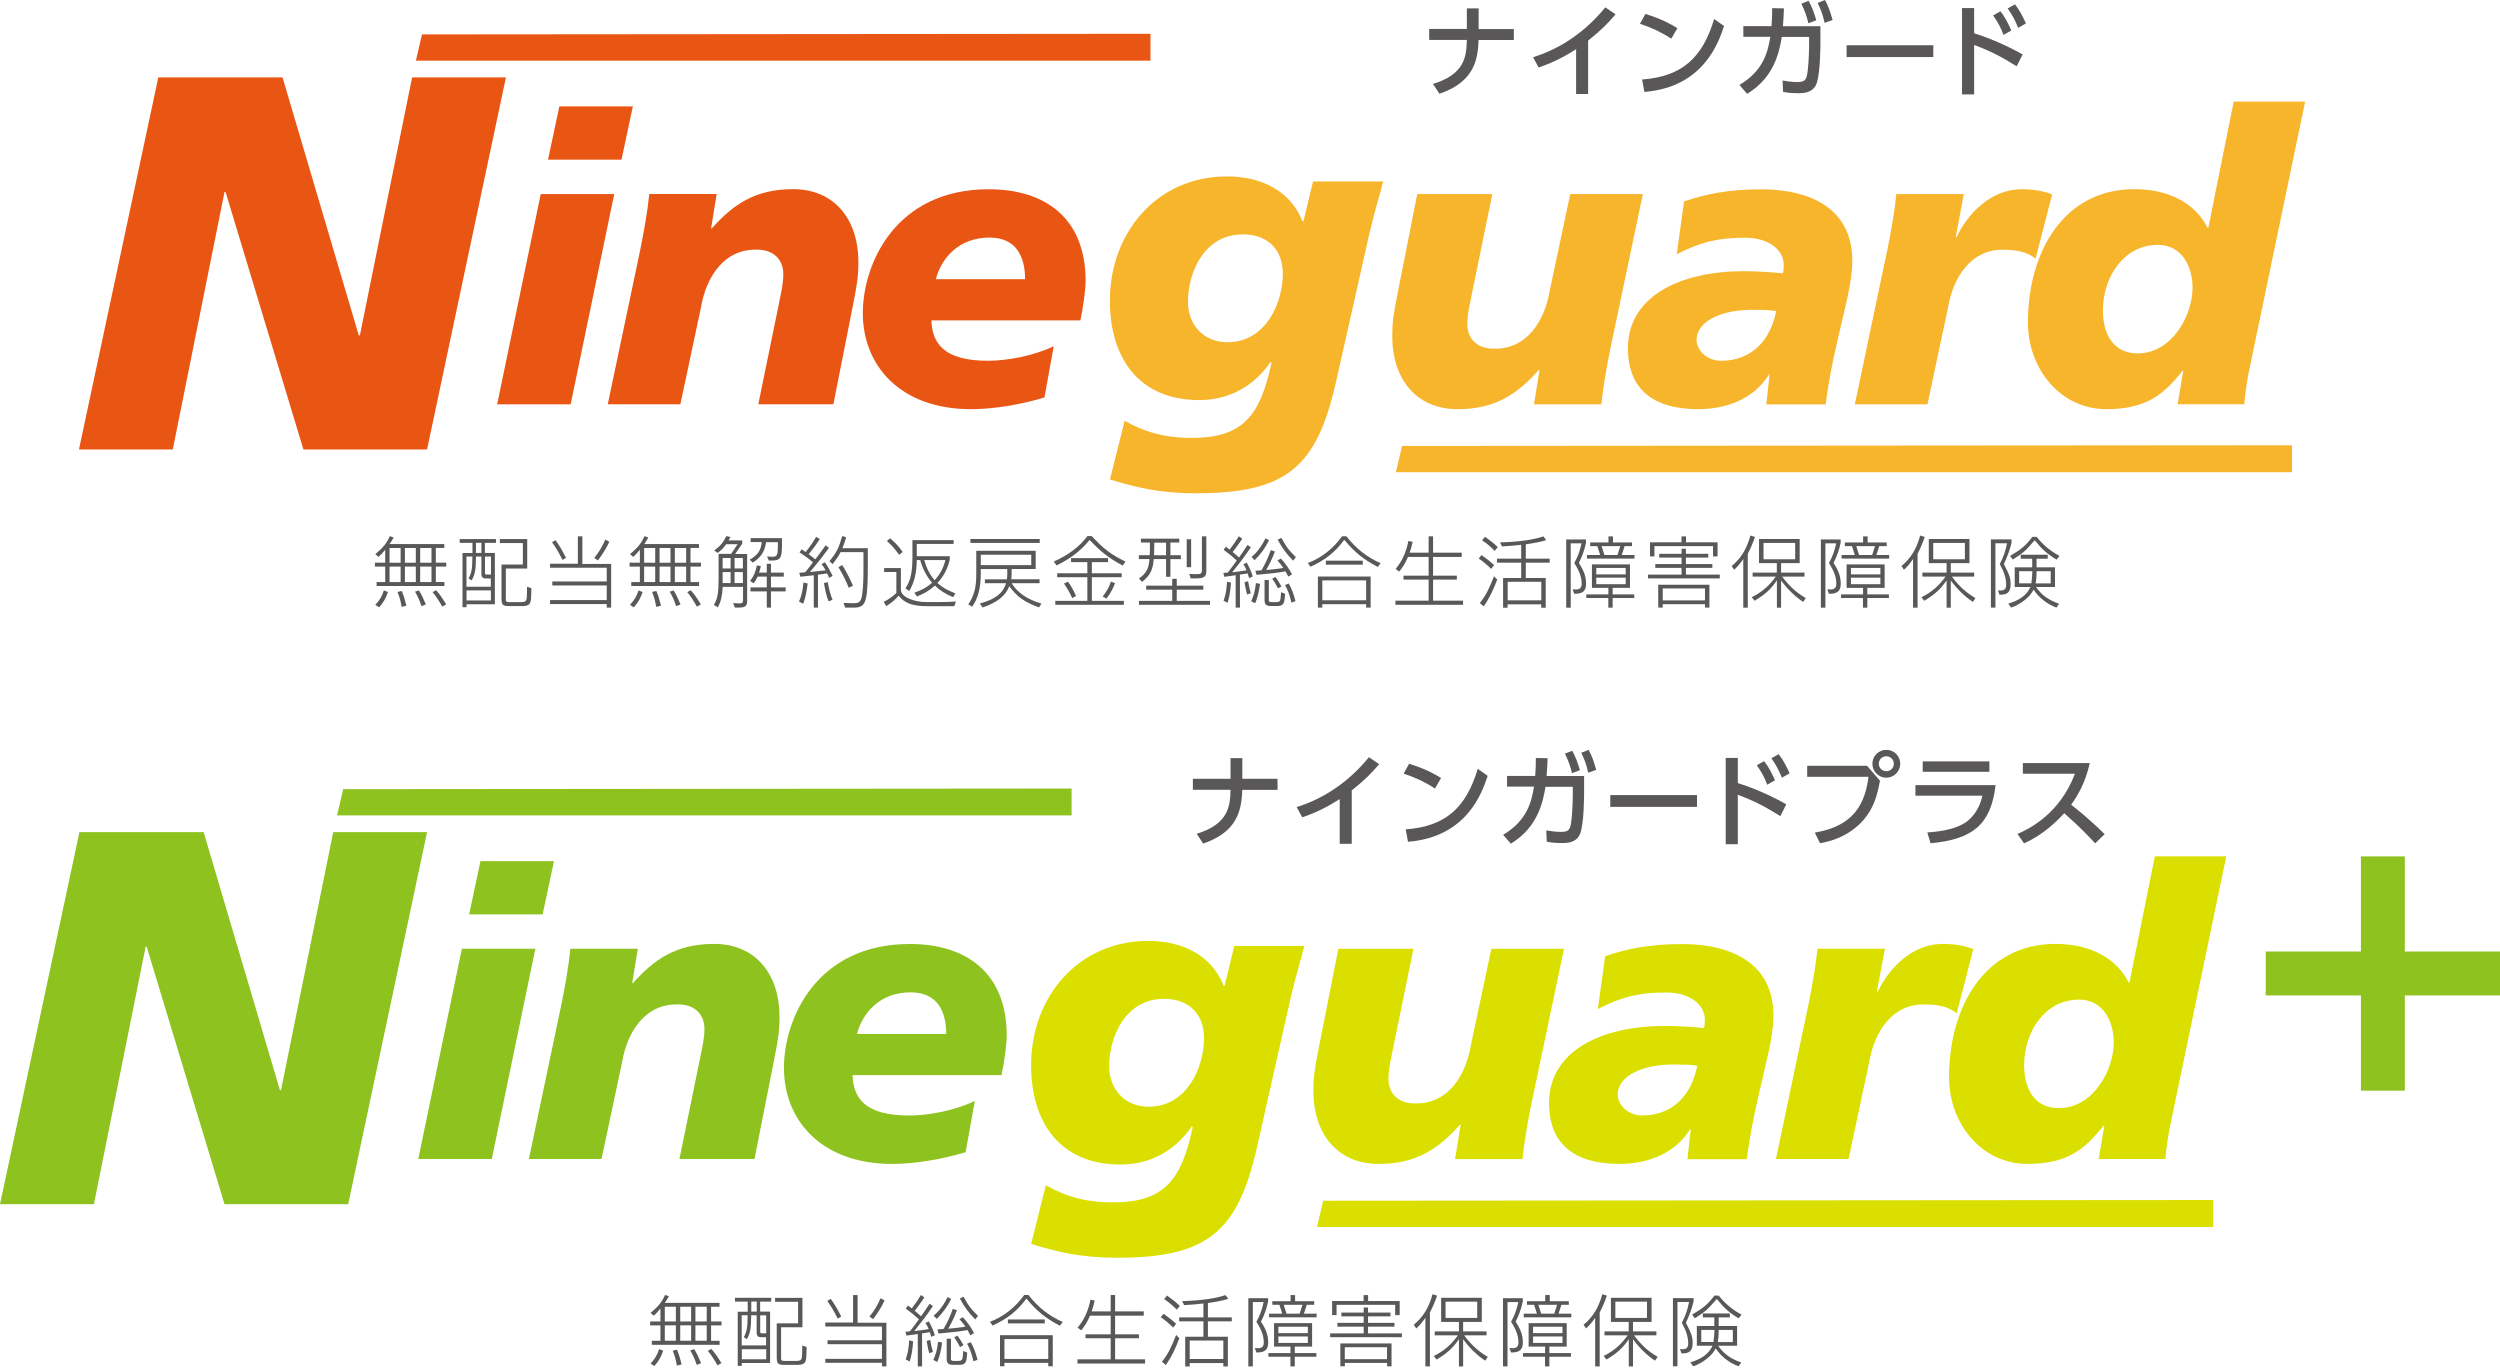 <?xml version="1.0" encoding="UTF-8"?>
<svg id="_レイヤー_1" data-name="レイヤー 1" xmlns="http://www.w3.org/2000/svg" viewBox="0 0 316 173">
  <defs>
    <style>
      .cls-1 {
        fill: none;
      }

      .cls-2 {
        fill: #f7b52c;
      }

      .cls-3 {
        fill: #dadf00;
      }

      .cls-4 {
        fill: #e95513;
      }

      .cls-5 {
        fill: #595757;
      }

      .cls-6 {
        fill: #8dc21f;
      }
    </style>
  </defs>
  <g>
    <g>
      <g>
        <path class="cls-4" d="M20.01,9.78h15.7l9.64,32.61h.14l6.6-32.61h11.86l-9.97,47.03h-15.63l-9.84-32.55h-.13l-6.54,32.55h-11.86L20.01,9.78Z"/>
        <path class="cls-4" d="M68.35,24.53h9.29l-5.51,26.58h-9.29l5.51-26.58ZM70.7,13.45h9.29l-1.43,6.73h-9.29l1.43-6.73Z"/>
        <path class="cls-4" d="M80.95,31.46c.46-2.3.87-4.54,1.12-6.94h8.52l-.71,4.34h.1c2.65-2.96,5.41-4.95,10.26-4.95,5.36,0,8.26,3.98,8.26,9.18,0,1.79-.15,2.81-.71,5.61l-2.45,12.4h-9.49l2.55-12.45c.25-1.33.61-2.65.61-4.03,0-1.58-1.02-3.16-3.57-3.06-3.88,0-6.17,3.37-6.84,7.3l-2.6,12.24h-9.18l4.13-19.64Z"/>
        <path class="cls-4" d="M132.02,50.24c-3.21.97-6.63,1.48-9.29,1.48-8.88,0-13.67-5.46-13.67-12.14,0-6.17,4.08-15.66,15.92-15.66,6.99,0,12.24,3.52,12.24,11.58,0,1.07-.31,3.42-.66,5h-18.83c.1,2.86,1.53,5.1,7.14,5.1,2.45,0,5.76-.61,8.32-1.84l-1.17,6.48ZM129.57,35.29c0-2.86-1.12-5.26-4.49-5.26-3.98,0-6.12,2.7-6.79,5.26h11.27Z"/>
        <path class="cls-2" d="M142.15,53.18c2.49,1.43,5.04,2.12,8.01,2.17,6.68.11,9.07-2.44,10.56-9.5l-.11-.11c-2.12,3.08-5.25,4.83-9.02,4.83-7.59,0-11.3-5.25-11.3-12.57,0-8.54,5.89-15.7,14.8-15.7,4.19,0,7.96,1.7,9.55,5.68h.11l1.22-5.04h8.86c-.37,1.49-1.06,3.66-1.75,6.63l-4.24,18.83c-2.44,10.71-6.26,13.95-17.72,13.95-4.77,0-7.9-.85-10.82-1.75l1.86-7.43ZM157.06,29.63c-4.77,0-6.9,4.67-6.9,8.54,0,2.86,1.96,5.09,4.99,5.09,4.88,0,7-5.04,7-8.65,0-2.92-1.75-4.99-5.09-4.99Z"/>
        <path class="cls-2" d="M203.53,44.17c-.46,2.3-.87,4.54-1.12,6.94h-8.52l.71-4.34h-.1c-2.65,2.96-5.41,4.95-10.26,4.95-5.36,0-8.26-3.98-8.26-9.18,0-1.79.15-2.81.71-5.61l2.45-12.4h9.49l-2.55,12.45c-.25,1.33-.61,2.65-.61,4.03,0,1.58,1.02,3.16,3.57,3.06,3.88,0,6.17-3.37,6.84-7.3l2.6-12.24h9.18l-4.13,19.64Z"/>
        <path class="cls-2" d="M223.68,47.38l-.1-.1v.1c-1.94,3.06-5.36,4.34-8.93,4.34-5.71,0-8.88-2.55-8.88-7.7,0-6.53,6.53-9.74,14.64-9.74,1.84,0,3.67.15,4.95.26.1-.36.1-.71.1-1.07,0-1.89-1.89-3.42-4.9-3.42-3.32,0-5.56.51-8.62,2.09l.92-6.68c2.7-.92,5.61-1.53,9.74-1.53,6.33,0,11.53,2.5,11.53,9.03,0,4.18-2.35,10.15-3.37,18.16h-7.5l.41-3.72ZM217.56,45.6c3.93,0,6.27-2.7,6.94-6.28-.77-.15-1.89-.15-2.45-.15-4.39-.15-7.6,1.43-7.6,3.78,0,1.22,1.17,2.65,3.11,2.65Z"/>
        <path class="cls-2" d="M248.22,24.53l-1.02,5.46h.1c1.48-3.11,4.44-6.07,8.21-6.07,1.22,0,2.65.15,3.88.66l-2.09,8.11c-1.17-.92-2.5-1.12-4.23-1.12-3.88,0-6.17,3.37-6.84,7.3l-2.6,12.24h-9.18l4.13-19.64c.46-2.3.87-4.54,1.12-6.94h8.52Z"/>
        <path class="cls-2" d="M275.97,46.87h-.1c-2.35,2.96-4.54,4.85-9.64,4.85-5.71,0-9.9-5-9.9-10.97,0-8.72,4.39-16.84,13.47-16.84,4.64,0,7.86,2.04,9.23,4.9h.1l3.21-15.97h9.03l-7.14,34.28c-.31,1.58-.46,2.91-.56,3.98h-8.42l.71-4.23ZM277.14,36.36c0-2.65-1.33-5.41-4.39-5.41-4.34,0-6.94,4.13-6.94,8.26,0,3.27,1.48,5.46,4.39,5.46,4.34,0,6.94-4.8,6.94-8.32Z"/>
      </g>
      <polygon class="cls-4" points="145.42 4.27 53.34 4.35 52.57 7.67 145.42 7.67 145.42 4.27"/>
      <polygon class="cls-2" points="289.71 56.28 177.22 56.37 176.44 59.69 289.71 59.69 289.71 56.28"/>
    </g>
    <g>
      <path class="cls-5" d="M48.69,69.49c-.34.41-.51.6-.84.9l-.41-.34c1.02-.87,1.43-1.37,1.83-2.28l.49.17c-.2.35-.31.54-.52.83h6.92v.49h-1.07v1.86h1.32v.5h-1.32v1.95h1.08v.5h-8.57v-.5h1.09v-1.95h-1.3v-.5h1.3v-1.63ZM49.04,74.83c-.3.85-.58,1.33-1.12,1.94l-.48-.32c.6-.66.83-1.05,1.08-1.82l.52.2ZM49.24,69.27v1.86h1.4v-1.86h-1.4ZM49.24,71.62v1.95h1.4v-1.95h-1.4ZM50.78,74.7c.26.63.35.91.59,1.86l-.6.15c-.17-.9-.27-1.25-.53-1.89l.54-.12ZM51.18,69.27v1.86h1.38v-1.86h-1.38ZM51.18,71.62v1.95h1.38v-1.95h-1.38ZM52.95,74.63c.33.53.44.74.88,1.77l-.55.22c-.3-.85-.46-1.22-.82-1.83l.49-.16ZM53.11,69.27v1.86h1.43v-1.86h-1.43ZM53.11,71.62v1.95h1.43v-1.95h-1.43ZM55.13,74.61c.48.56.65.79,1.27,1.78l-.5.29c-.51-.89-.73-1.23-1.22-1.84l.45-.23Z"/>
      <path class="cls-5" d="M61.3,69.89h1.25v6.49h-3.58v.37h-.51v-6.85h1.26v-1.28h-1.61v-.48h4.58v.48h-1.4v1.28ZM61.41,73.12c-.39,0-.57-.18-.56-.61v-2.16h-.69c0,1.6-.11,2.24-.54,3.02l-.39-.25c.38-.71.47-1.19.48-2.77h-.75v3.81h3.08v-1.04h-.65ZM58.97,75.9h3.08v-1.27h-3.08v1.27ZM60.16,68.61v1.28h.69v-1.28h-.69ZM61.3,72.37c0,.21.02.24.2.25h.56v-2.27h-.76v2.02ZM63.93,75.65c0,.39.05.45.43.46h1.4c.72,0,.81-.08.84-.88l.02-1.07.55.2-.04,1.19c-.05.87-.29,1.07-1.27,1.06h-1.53c-.77,0-.93-.16-.94-.91v-4.34h2.7v-2.72h-2.91v-.5h3.46v3.72h-2.7v3.81Z"/>
      <path class="cls-5" d="M73.04,71.28v-3.49h.57v3.49h3.64v5.52h-.56v-.45h-7.16v-.5h7.16v-1.85h-6.88v-.5h6.88v-1.74h-7.16v-.5h3.52ZM71.1,70.78c-.49-.98-.79-1.49-1.32-2.24l.43-.27c.52.72.77,1.15,1.33,2.23l-.44.28ZM75.11,70.52c.63-.78.94-1.31,1.41-2.32l.5.28c-.41.85-.73,1.38-1.44,2.36l-.47-.32Z"/>
      <path class="cls-5" d="M80.88,69.49c-.34.41-.51.6-.84.9l-.41-.34c1.02-.87,1.43-1.37,1.83-2.28l.49.17c-.2.35-.31.54-.52.83h6.92v.49h-1.07v1.86h1.32v.5h-1.32v1.95h1.08v.5h-8.57v-.5h1.09v-1.95h-1.3v-.5h1.3v-1.63ZM81.23,74.83c-.3.85-.58,1.33-1.12,1.94l-.48-.32c.6-.66.83-1.05,1.08-1.82l.52.2ZM81.42,69.27v1.86h1.4v-1.86h-1.4ZM81.42,71.62v1.95h1.4v-1.95h-1.4ZM82.96,74.7c.26.63.35.91.59,1.86l-.6.15c-.17-.9-.27-1.25-.53-1.89l.54-.12ZM83.37,69.27v1.86h1.38v-1.86h-1.38ZM83.37,71.62v1.95h1.38v-1.95h-1.38ZM85.14,74.63c.33.53.44.74.88,1.77l-.55.22c-.3-.85-.46-1.22-.82-1.83l.49-.16ZM85.3,69.27v1.86h1.43v-1.86h-1.43ZM85.3,71.62v1.95h1.43v-1.95h-1.43ZM87.32,74.61c.48.56.65.79,1.27,1.78l-.5.29c-.51-.89-.73-1.23-1.22-1.84l.45-.23Z"/>
      <path class="cls-5" d="M91.77,68.81c-.28.4-.58.71-1.05,1.08l-.45-.31c.73-.51,1.15-1,1.55-1.82l.51.12c-.12.23-.16.3-.24.43h1.73v.41l-.9,1.31h1.52v5.96c0,.61-.25.8-1.03.81h-.52l-.22-.57.35.02c.3.01.5.02.51.02.29,0,.39-.11.39-.42v-1.67h-2.57c-.06,1.17-.22,1.85-.61,2.59l-.5-.31c.46-.82.58-1.47.59-3.16v-3.29h1.58l.82-1.22h-1.45ZM92.35,70.53h-1.01v1.32h1.01v-1.32ZM92.35,72.31h-1.01v1.39h1.01v-1.39ZM93.9,70.53h-1.05v1.32h1.05v-1.32ZM93.9,72.31h-1.05v1.39h1.05v-1.39ZM96.95,70.35h.22s.31.02.31.02h.2c.52,0,.64-.22.64-1.2v-.64h-1.49c-.15,1.17-.68,1.98-1.69,2.58l-.38-.37c1-.55,1.44-1.19,1.52-2.22h-1.4v-.5h3.96v1.05c-.02,1.49-.23,1.78-1.25,1.78h-.41l-.23-.52ZM95.77,72.89c-.16.32-.22.43-.5.83l-.46-.27c.48-.66.69-1.13.86-1.99l.5.1c-.09.39-.12.49-.23.82h.98v-1.12h.53v1.12h1.62v.5h-1.62v1.37h1.86v.5h-1.86v2.05h-.53v-2.05h-2.06v-.5h2.06v-1.37h-1.16Z"/>
      <path class="cls-5" d="M101,76.05c.34-.88.44-1.29.56-2.42l.53.12c-.18,1.34-.26,1.71-.57,2.56l-.52-.26ZM102.37,72.3c.41-.04,1.06-.11,1.99-.21-.16-.29-.22-.38-.51-.79l.41-.23c.43.63.58.89.99,1.73l-.45.24c-.16-.38-.22-.5-.25-.56l-1.16.16v4.16h-.53v-4.09l-1.7.19-.13-.5.73-.06.24-.28c.31-.39.48-.61.76-.98-.62-.53-1.03-.83-1.7-1.26l.28-.39.49.35c.5-.61.91-1.2,1.33-1.92l.46.28c-.5.77-.69,1.02-1.4,1.92.07.05.13.1.16.12.23.16.24.17.67.52.25-.33.48-.64.56-.73q.52-.69.75-1.04l.42.32c-1.08,1.46-1.28,1.72-2.03,2.6l-.13.16-.25.3ZM104.73,76.01c-.3-.81-.4-1.24-.58-2.31l.47-.12c.25,1.2.31,1.43.61,2.23l-.5.21ZM109.69,69.3v3.09c-.05,3.81-.31,4.43-1.81,4.41h-1.06l-.19-.59c.46.02,1.03.04,1.26.04.57,0,.81-.14.97-.57.16-.41.28-1.82.28-3.35v-2.54h-2.89c-.25.5-.53.9-1.01,1.52l-.4-.38c.88-1.05,1.17-1.62,1.62-3.17l.49.14c-.13.5-.27.9-.47,1.39h3.21ZM106.47,71.43c.55.91.9,1.6,1.35,2.6l-.54.27c-.24-.68-.9-1.99-1.31-2.62l.5-.25Z"/>
      <path class="cls-5" d="M113.88,74.57c-.03.83,1.59,1.57,3.35,1.53h1.33c.9,0,1.31,0,2.27-.07l-.2.59c-.27,0-.5,0-.59,0h-2.87c-1.8.01-2.9-.41-3.57-1.33-.47.53-.75.77-1.57,1.33l-.33-.54c.75-.4,1.07-.63,1.6-1.12v-2.66h-1.55v-.5h2.12v2.76ZM112.51,68.04c.7.6,1.06.98,1.59,1.73l-.45.36c-.56-.78-.93-1.22-1.55-1.74l.41-.35ZM120.05,70.3v.44c-.27,1.16-.77,2.1-1.56,2.95.67.6,1.19.89,2.27,1.31l-.28.48c-.95-.39-1.65-.83-2.31-1.46-.65.59-1.33,1-2.27,1.38l-.32-.49c.94-.32,1.62-.7,2.24-1.25-.67-.75-1.19-1.75-1.51-2.87h-.43c-.02,1.67-.33,2.9-.96,3.92l-.47-.35c.66-1,.87-1.96.88-3.94v-2.15h5.21v.48h-4.66v1.55h4.17ZM116.82,70.79c.3,1.04.73,1.9,1.32,2.55.67-.73,1.09-1.5,1.36-2.55h-2.68Z"/>
      <path class="cls-5" d="M124.49,73.73v-.5h2.78c.04-.36.05-.41.05-.77v-.53h-3.35v.63c0,1.78-.36,3.12-1.1,4.13l-.48-.31c.73-1.05,1.02-2.13,1.01-3.81v-2.95h7.51v2.3h-3.04v.53c0,.33-.01.47-.05.77h3.58v.5h-3.53c.77,1.23,2,2.06,3.77,2.57l-.31.49c-1.84-.68-2.77-1.33-3.75-2.68-.51,1.24-1.47,2.01-3.38,2.69l-.35-.51c1.96-.53,2.92-1.28,3.32-2.56h-2.69ZM131.42,68.63h-8.76v-.5h8.76v.5ZM123.97,70.12v1.31h6.38v-1.31h-6.38Z"/>
      <path class="cls-5" d="M141.9,71.49c-1.85-1.03-2.66-1.66-4.17-3.24-1.17,1.41-2.43,2.37-4.18,3.22l-.35-.5c1.74-.73,3.25-1.87,4.26-3.21h.54c1.44,1.58,2.4,2.31,4.27,3.23l-.37.5ZM140.07,71.05h-2.06v1.41h3.77v.5h-3.77v2.99h4.05v.5h-8.67v-.5h4.05v-2.99h-3.81v-.5h3.81v-1.41h-2.06v-.5h4.68v.5ZM135.53,75.6c-.33-.71-.55-1.1-1.04-1.84l.5-.24c.42.6.66,1,1.02,1.81l-.48.27ZM139.38,75.4c.57-.74.79-1.15,1.05-1.89l.51.21c-.35.87-.59,1.29-1.09,1.94l-.47-.26Z"/>
      <path class="cls-5" d="M147.94,72.91h-.55v-2.24h-1.56c-.1,1.37-.44,2.04-1.47,2.88l-.4-.43c.91-.63,1.26-1.25,1.33-2.45h-1.34v-.49h1.37c.02-.2.03-.77.03-1.11v-.49h-1.14v-.49h4.85v.49h-1.12v1.6h1.32v.49h-1.32v2.24ZM148.17,74.03v-.87h.57v.87h3.36v.5h-3.36v1.42h4.21v.5h-8.98v-.5h4.2v-1.42h-3.29v-.5h3.29ZM147.39,70.19v-1.6h-1.49v.49c0,.35-.02.83-.03,1.11h1.52ZM150.56,71.69h-.56v-3.53h.56v3.53ZM152.47,72.26c-.01.65-.29.83-1.25.85h-.72l-.17-.56c.36.01.71.02.95.02.5,0,.64-.1.64-.47v-4.31h.56v4.46Z"/>
      <path class="cls-5" d="M157.03,68.1c-.62.88-.84,1.21-1.22,1.68.25.19.4.32.8.69.33-.45.51-.73,1.08-1.59l.42.3c-.89,1.3-1.31,1.85-2.36,3.16.58-.07.8-.1,1.08-.14l.74-.11c-.12-.29-.2-.44-.41-.78l.43-.19c.37.68.5.97.76,1.74l-.46.21c-.1-.33-.13-.44-.18-.59l-.98.15v4.17h-.54v-4.09l-1.43.2-.13-.49.56-.05c.64-.82.86-1.12,1.14-1.52-.65-.59-.94-.83-1.66-1.35l.28-.4.3.24.17.13.09-.11c.38-.49.61-.82,1.08-1.58l.44.32ZM154.66,75.93c.28-.8.37-1.35.44-2.41l.5.12c-.09,1.16-.17,1.64-.43,2.55l-.51-.26ZM157.63,75.15c-.14-.59-.18-.75-.24-1.09-.03-.19-.06-.35-.08-.47l.45-.12c.17.91.19,1,.34,1.51l-.47.17ZM158.15,76c.34-.73.49-1.34.6-2.3l.52.1c-.17,1.12-.3,1.66-.61,2.45l-.51-.25ZM158.19,70.4c.68-.55,1.3-1.38,1.76-2.35l.46.23c-.48.96-.97,1.65-1.82,2.53l-.4-.41ZM162.85,72.89c-.14-.27-.17-.34-.36-.67-1.1.19-1.6.25-3.67.44l-.14-.52.77-.05c.48-.81.79-1.49,1.18-2.55l.52.17c-.39,1-.63,1.51-1.11,2.34.88-.08,1.22-.12,1.73-.19l.45-.07c-.25-.36-.37-.51-.75-.94l.43-.25c.64.71.96,1.17,1.41,2l-.47.29ZM160.36,75.73c.01.33.08.39.52.38h.47c.4-.01.5-.14.53-.66l.05-.6.51.21-.06.62c-.06.69-.32.94-.95.92h-.83c-.53,0-.75-.2-.76-.71v-2.58h.54v2.41ZM161.21,72.92c.3.42.36.51.77,1.21l-.44.24c-.32-.62-.43-.79-.73-1.23l.41-.22ZM163.45,70.87c-.89-.92-1.34-1.55-1.95-2.65l.47-.23c.67,1.22.89,1.51,1.83,2.43l-.35.45ZM162.9,73.75c.41.78.6,1.27.85,2.23l-.51.19c-.29-1.15-.43-1.52-.81-2.22l.47-.2Z"/>
      <path class="cls-5" d="M165.31,71.17c1.69-.64,3.21-1.82,4.33-3.39h.54c1.25,1.59,2.55,2.61,4.33,3.41l-.36.47c-1.85-.97-2.89-1.83-4.24-3.43-1.12,1.54-2.4,2.56-4.27,3.41l-.33-.47ZM172.68,76.8v-.43h-5.54v.43h-.56v-3.93h6.67v3.93h-.57ZM172.68,73.36h-5.54v2.51h5.54v-2.51ZM167.59,70.87h4.66v.5h-4.66v-.5Z"/>
      <path class="cls-5" d="M177.97,70.4c-.33.77-.63,1.26-1.11,1.85l-.46-.33c.82-.97,1.35-2.13,1.62-3.54l.54.11c-.16.7-.25.99-.38,1.37h2.4v-2.07h.56v2.07h3.62v.54h-3.62v2.36h3.01v.5h-3.01v2.66h3.79v.53h-8.55v-.53h4.2v-2.66h-3.18v-.5h3.18v-2.36h-2.61Z"/>
      <path class="cls-5" d="M187.27,70.16c.75.54,1.1.82,1.58,1.26l-.37.49c-.61-.6-.96-.89-1.57-1.31l.36-.44ZM189.25,73.25c-.51,1.37-.99,2.34-1.7,3.39l-.5-.41c.75-.96,1.17-1.77,1.79-3.39l.41.41ZM188.93,69.63c-.58-.59-.93-.89-1.6-1.34l.38-.44c.81.59,1.07.8,1.61,1.31l-.39.47ZM192.29,68.86c-.72.09-1.18.13-2.44.21l-.24-.51c2.38-.07,4.17-.32,5.48-.76l.35.47c-.78.24-1.35.35-2.58.53v1.82h3.02v.5h-3.02v1.94h2.52v3.76h-.57v-.43h-4.25v.43h-.57v-3.76h2.29v-1.94h-3.06v-.5h3.06v-1.75ZM194.82,73.54h-4.25v2.34h4.25v-2.34Z"/>
      <path class="cls-5" d="M198.8,74.49c.15.01.3.02.39.02.51,0,.73-.23.73-.71,0-.84-.27-1.59-.93-2.63.48-.89.68-1.45.92-2.49h-1.37v8.13h-.57v-8.62h2.5v.43c-.23,1.01-.45,1.63-.9,2.54.67,1.02.91,1.75.91,2.64s-.43,1.25-1.36,1.25h-.14l-.19-.56ZM200.52,75.13h2.78v-.82h-2.08v-2.97h4.81v2.97h-2.19v.82h2.73v.46h-2.73v1.22h-.55v-1.22h-2.78v-.46ZM201.9,69.03h-.9v-.46h2.31v-.77h.57v.77h2.41v.46h-.94l-.36,1.12h1.61v.46h-6.01v-.46h1.67l-.36-1.12ZM201.77,72.6h3.72v-.81h-3.72v.81ZM201.77,73.84h3.72v-.82h-3.72v.82ZM204.45,70.15l.36-1.12h-2.37l.36,1.12h1.66Z"/>
      <path class="cls-5" d="M212.55,69.36h.55v.64h2.83v.48h-2.83v.82h3.34v.48h-3.34v.85h4.28v.48h-9.07v-.48h4.24v-.85h-3.32v-.48h3.32v-.82h-2.82v-.48h2.82v-.64ZM209.12,69.03v1.3h-.56v-1.78h3.98v-.75h.57v.75h3.99v1.78h-.57v-1.3h-7.42ZM215.51,76.37h-5.34v.43h-.57v-2.89h6.47v2.89h-.56v-.43ZM210.17,74.38v1.51h5.34v-1.51h-5.34Z"/>
      <path class="cls-5" d="M220.92,76.81h-.57v-6.14c-.52.72-.6.81-1.15,1.35l-.32-.47c1.17-.96,1.91-2.16,2.37-3.86l.58.18c-.32.91-.53,1.38-.91,2.13v6.81ZM221.41,75.49c1.3-.65,2.13-1.36,3.05-2.61h-2.93v-.5h3.06v-1.2h-2.25v-3.05h5.14v3.05h-2.35v1.2h2.96v.5h-2.83c.96,1.26,1.77,2,2.99,2.72l-.33.48c-.96-.62-2-1.62-2.79-2.71v3.44h-.53v-3.45c-.74,1.1-1.47,1.76-2.82,2.58l-.36-.45ZM226.91,68.63h-4v2.06h4v-2.06Z"/>
      <path class="cls-5" d="M230.99,74.49c.15.01.3.02.39.02.51,0,.73-.23.73-.71,0-.84-.27-1.59-.93-2.63.48-.89.68-1.45.92-2.49h-1.37v8.13h-.57v-8.62h2.5v.43c-.23,1.01-.45,1.63-.9,2.54.67,1.02.91,1.75.91,2.64s-.43,1.25-1.36,1.25h-.14l-.19-.56ZM232.71,75.13h2.78v-.82h-2.08v-2.97h4.81v2.97h-2.19v.82h2.73v.46h-2.73v1.22h-.55v-1.22h-2.78v-.46ZM234.09,69.03h-.9v-.46h2.31v-.77h.57v.77h2.41v.46h-.94l-.36,1.12h1.61v.46h-6.01v-.46h1.67l-.36-1.12ZM233.96,72.6h3.72v-.81h-3.72v.81ZM233.96,73.84h3.72v-.82h-3.72v.82ZM236.64,70.15l.36-1.12h-2.37l.36,1.12h1.66Z"/>
      <path class="cls-5" d="M242.38,76.81h-.57v-6.14c-.52.72-.6.81-1.15,1.35l-.32-.47c1.17-.96,1.91-2.16,2.37-3.86l.58.18c-.32.91-.53,1.38-.91,2.13v6.81ZM242.87,75.49c1.3-.65,2.13-1.36,3.05-2.61h-2.93v-.5h3.06v-1.2h-2.25v-3.05h5.14v3.05h-2.36v1.2h2.96v.5h-2.83c.96,1.26,1.77,2,2.99,2.72l-.33.48c-.96-.62-2-1.62-2.79-2.71v3.44h-.53v-3.45c-.75,1.1-1.47,1.76-2.82,2.58l-.36-.45ZM248.36,68.63h-4v2.06h4v-2.06Z"/>
      <path class="cls-5" d="M254.26,68.61c-.25.98-.47,1.59-.97,2.69.74,1.43.85,1.8.85,2.58,0,.92-.37,1.29-1.29,1.29h-.12l-.19-.55c.12,0,.26.02.34.02.48,0,.7-.22.7-.71,0-.83-.24-1.59-.81-2.63.49-.96.7-1.56.92-2.63h-1.47v8.13h-.57v-8.62h2.61v.43ZM258.83,70.62h-1.41v1.09h2.33v2.49h-2.39c.68,1,1.5,1.61,2.91,2.12l-.33.48c-1.13-.4-2.24-1.26-2.9-2.27-.37.86-1.64,1.88-2.84,2.27l-.36-.5c1.48-.45,2.33-1.08,2.81-2.1h-1.99v-2.49h2.21v-1.09h-1.45v-.5h3.41v.5ZM259.96,70.74c-1.13-.67-1.8-1.25-2.77-2.45-1.25,1.43-1.37,1.53-2.77,2.44l-.35-.46c1.47-.87,2-1.32,2.82-2.41h.55c.73.96,1.82,1.87,2.88,2.4l-.36.48ZM256.76,73.73c.09-.69.11-.94.13-1.53h-1.67v1.53h1.54ZM259.21,73.73v-1.53h-1.79v.2c-.01.37-.02.62-.03.73-.01.08-.04.33-.08.61h1.9Z"/>
    </g>
    <g>
      <path class="cls-5" d="M191.35,3.67v1.39h-4.46c-.08,2.77-.75,5.35-4.94,6.79l-.82-1.24c4.01-1.23,4.23-3.45,4.28-5.56h-4.76v-1.39h4.76V1.06h1.49v2.61h4.45Z"/>
      <path class="cls-5" d="M200.74,11.88h-1.52v-5.66c-2.09,1.33-3.45,1.86-4.74,2.31l-.7-1.3c3.61-1.11,6.74-3.36,9.13-6.3l1.3.88c-1.01,1.18-1.81,1.99-3.47,3.32v6.74Z"/>
      <path class="cls-5" d="M211.25,4.89c-.82-.55-2.06-1.25-3.96-1.88l.69-1.25c2.15.66,3.42,1.41,4.04,1.8l-.77,1.33ZM207.56,10.05c5.07-.37,7.64-2.76,9.11-7.65l1.25.89c-.69,2.06-2.58,7.73-10.07,8.33l-.29-1.57Z"/>
      <path class="cls-5" d="M219.87,10.74c3.08-1.84,3.58-4.21,3.9-6.09h-3.41v-1.35h3.56c.06-.82.08-1.32.08-2.27l1.49.03c-.03.82-.05,1.23-.13,2.25h4.74v2.11c0,.36,0,3.93-.51,5.2-.47,1.16-1.72,1.16-2.26,1.16-1.02,0-1.56-.09-1.95-.17l-.06-1.43c.54.09,1.14.19,1.88.19.88,0,1.05-.29,1.18-.75.18-.7.29-2.72.29-3.92v-1.03h-3.45c-.31,1.79-.89,5.07-4.38,7.19l-.96-1.1ZM228.61.11c.43.77.66,1.41.97,2.45l-1,.38c-.24-1-.45-1.55-.89-2.47l.92-.37ZM230.68,0c.46.86.65,1.43.96,2.53l-1.01.36c-.24-1.05-.43-1.6-.88-2.52l.93-.37Z"/>
      <path class="cls-5" d="M244.37,5.72v1.49h-10.96v-1.49h10.96Z"/>
      <path class="cls-5" d="M254.91,8.38c-2.07-1.29-3.37-1.95-5.38-2.7v6.25h-1.53V1.02h1.53v3.18c2.99.95,5.29,2.21,6.13,2.68l-.75,1.49ZM252.85,1.42c.59.75.97,1.51,1.38,2.43l-.98.56c-.38-1-.72-1.6-1.32-2.46l.92-.52ZM254.69.55c.54.68.89,1.34,1.39,2.41l-.98.56c-.45-1.07-.69-1.53-1.33-2.46l.92-.51Z"/>
    </g>
    <g>
      <g>
        <path class="cls-6" d="M10.04,105.18h15.7l9.64,32.61h.14l6.6-32.61h11.86l-9.97,47.03h-15.63l-9.84-32.55h-.13l-6.54,32.55H0l10.04-47.03Z"/>
        <path class="cls-6" d="M58.38,119.92h9.29l-5.51,26.58h-9.29l5.51-26.58ZM60.73,108.85h9.29l-1.43,6.73h-9.29l1.43-6.73Z"/>
        <path class="cls-6" d="M70.98,126.86c.46-2.3.87-4.54,1.12-6.94h8.52l-.71,4.34h.1c2.65-2.96,5.41-4.95,10.26-4.95,5.36,0,8.26,3.98,8.26,9.18,0,1.79-.15,2.81-.71,5.61l-2.45,12.4h-9.49l2.55-12.45c.25-1.33.61-2.65.61-4.03,0-1.58-1.02-3.16-3.57-3.06-3.88,0-6.17,3.37-6.84,7.3l-2.6,12.24h-9.18l4.13-19.64Z"/>
        <path class="cls-6" d="M122.05,145.64c-3.21.97-6.63,1.48-9.29,1.48-8.88,0-13.67-5.46-13.67-12.14,0-6.17,4.08-15.66,15.92-15.66,6.99,0,12.24,3.52,12.24,11.58,0,1.07-.31,3.42-.66,5h-18.83c.1,2.86,1.53,5.1,7.14,5.1,2.45,0,5.76-.61,8.32-1.84l-1.17,6.48ZM119.6,130.69c0-2.86-1.12-5.26-4.49-5.26-3.98,0-6.12,2.7-6.79,5.26h11.27Z"/>
        <path class="cls-3" d="M132.19,149.81c2.49,1.43,5.04,2.12,8.01,2.17,6.68.11,9.07-2.44,10.56-9.5l-.11-.11c-2.12,3.08-5.25,4.83-9.02,4.83-7.59,0-11.3-5.25-11.3-12.57,0-8.54,5.89-15.7,14.8-15.7,4.19,0,7.96,1.7,9.55,5.68h.11l1.22-5.04h8.86c-.37,1.49-1.06,3.66-1.75,6.63l-4.24,18.83c-2.44,10.71-6.26,13.95-17.72,13.95-4.77,0-7.9-.85-10.82-1.75l1.86-7.43ZM147.1,126.26c-4.77,0-6.9,4.67-6.9,8.54,0,2.86,1.96,5.09,4.99,5.09,4.88,0,7-5.04,7-8.65,0-2.92-1.75-4.99-5.09-4.99Z"/>
        <path class="cls-3" d="M193.56,139.57c-.46,2.3-.87,4.54-1.12,6.94h-8.52l.71-4.34h-.1c-2.65,2.96-5.41,4.95-10.26,4.95-5.36,0-8.26-3.98-8.26-9.18,0-1.79.15-2.81.71-5.61l2.45-12.4h9.49l-2.55,12.45c-.25,1.33-.61,2.65-.61,4.03,0,1.58,1.02,3.16,3.57,3.06,3.88,0,6.17-3.37,6.84-7.3l2.6-12.24h9.18l-4.13,19.64Z"/>
        <path class="cls-3" d="M213.71,142.78l-.1-.1v.1c-1.94,3.06-5.36,4.34-8.93,4.34-5.71,0-8.88-2.55-8.88-7.7,0-6.53,6.53-9.74,14.64-9.74,1.84,0,3.67.15,4.95.26.1-.36.1-.71.1-1.07,0-1.89-1.89-3.42-4.9-3.42-3.32,0-5.56.51-8.62,2.09l.92-6.68c2.7-.92,5.61-1.53,9.74-1.53,6.33,0,11.53,2.5,11.53,9.03,0,4.18-2.35,10.15-3.37,18.16h-7.5l.41-3.72ZM207.59,140.99c3.93,0,6.27-2.7,6.94-6.28-.77-.15-1.89-.15-2.45-.15-4.39-.15-7.6,1.43-7.6,3.78,0,1.22,1.17,2.65,3.11,2.65Z"/>
        <path class="cls-3" d="M238.25,119.92l-1.02,5.46h.1c1.48-3.11,4.44-6.07,8.21-6.07,1.22,0,2.65.15,3.88.66l-2.09,8.11c-1.17-.92-2.5-1.12-4.23-1.12-3.88,0-6.17,3.37-6.84,7.3l-2.6,12.24h-9.18l4.13-19.64c.46-2.3.87-4.54,1.12-6.94h8.52Z"/>
        <path class="cls-3" d="M266,142.27h-.1c-2.35,2.96-4.54,4.85-9.64,4.85-5.71,0-9.9-5-9.9-10.97,0-8.72,4.39-16.84,13.47-16.84,4.64,0,7.86,2.04,9.23,4.9h.1l3.21-15.97h9.03l-7.14,34.28c-.31,1.58-.46,2.91-.56,3.98h-8.42l.71-4.23ZM267.18,131.76c0-2.65-1.33-5.41-4.39-5.41-4.34,0-6.94,4.13-6.94,8.26,0,3.27,1.48,5.46,4.39,5.46,4.34,0,6.94-4.8,6.94-8.32Z"/>
      </g>
      <polygon class="cls-6" points="135.45 99.67 43.38 99.75 42.6 103.07 135.45 103.07 135.45 99.67"/>
      <polygon class="cls-3" points="279.75 151.68 167.25 151.77 166.48 155.09 279.75 155.09 279.75 151.68"/>
    </g>
    <g>
      <path class="cls-5" d="M161.48,98.45v1.39h-4.46c-.08,2.77-.75,5.35-4.94,6.79l-.82-1.24c4.01-1.23,4.23-3.45,4.28-5.56h-4.76v-1.39h4.76v-2.61h1.49v2.61h4.45Z"/>
      <path class="cls-5" d="M170.86,106.66h-1.52v-5.66c-2.09,1.33-3.45,1.86-4.74,2.31l-.7-1.3c3.61-1.11,6.74-3.36,9.13-6.3l1.3.88c-1.01,1.18-1.81,1.99-3.47,3.32v6.74Z"/>
      <path class="cls-5" d="M181.38,99.67c-.82-.55-2.06-1.25-3.96-1.88l.69-1.25c2.15.66,3.42,1.41,4.04,1.8l-.77,1.33ZM177.68,104.83c5.07-.37,7.64-2.76,9.11-7.65l1.25.89c-.69,2.06-2.58,7.73-10.07,8.33l-.29-1.57Z"/>
      <path class="cls-5" d="M190,105.52c3.08-1.84,3.58-4.21,3.9-6.09h-3.41v-1.35h3.56c.06-.82.08-1.32.08-2.27l1.49.03c-.03.82-.05,1.23-.13,2.25h4.74v2.11c0,.36,0,3.93-.51,5.2-.47,1.16-1.72,1.16-2.26,1.16-1.02,0-1.56-.09-1.95-.17l-.06-1.43c.54.09,1.14.19,1.88.19.88,0,1.05-.29,1.18-.75.18-.7.29-2.72.29-3.92v-1.03h-3.45c-.31,1.79-.89,5.07-4.38,7.19l-.96-1.1ZM198.73,94.9c.43.77.66,1.41.97,2.45l-1,.38c-.24-1-.45-1.55-.89-2.47l.92-.37ZM200.8,94.78c.46.86.65,1.43.96,2.53l-1.01.36c-.24-1.05-.43-1.6-.88-2.52l.93-.37Z"/>
      <path class="cls-5" d="M214.5,100.5v1.49h-10.96v-1.49h10.96Z"/>
      <path class="cls-5" d="M225.04,103.16c-2.07-1.29-3.37-1.95-5.38-2.7v6.25h-1.53v-10.91h1.53v3.18c2.99.95,5.29,2.21,6.13,2.68l-.75,1.49ZM222.98,96.2c.59.75.97,1.51,1.38,2.43l-.98.56c-.38-1-.72-1.6-1.32-2.46l.92-.52ZM224.82,95.33c.54.68.89,1.34,1.39,2.41l-.98.56c-.45-1.07-.69-1.53-1.33-2.46l.92-.51Z"/>
      <path class="cls-5" d="M236,96.8l1.63,1.89c-.36,1.9-.78,3.41-2.04,4.9-.75.89-2.48,2.48-5.54,2.99l-.66-1.34c5.04-.84,6.35-3.74,6.79-7.05h-7.75v-1.39h7.57ZM240.19,96.54c0,.98-.81,1.76-1.76,1.76s-1.76-.78-1.76-1.76.79-1.76,1.76-1.76,1.76.78,1.76,1.76ZM237.48,96.54c0,.52.42.94.95.94s.95-.42.95-.94-.42-.95-.95-.95-.95.41-.95.95Z"/>
      <path class="cls-5" d="M252.24,99.25c-.59,5.02-2.91,6.83-8.21,7.34l-.42-1.37c2.22-.14,3.74-.57,4.74-1.2.7-.43,1.84-1.55,2.22-3.45h-8.46v-1.33h10.13ZM251.46,96.24v1.32h-8.43v-1.32h8.43Z"/>
      <path class="cls-5" d="M264.15,96.44c-.59,2.61-1.53,4.11-2.36,5.28.72.55,2.34,1.84,4.24,3.72l-1.2,1.16c-.6-.65-1.7-1.86-3.91-3.81-1.75,1.92-3.53,3.12-5.08,3.81l-.83-1.19c1.52-.65,5.36-2.57,7.26-7.61h-6.58v-1.35h8.47Z"/>
    </g>
    <rect class="cls-6" x="286.39" y="120.27" width="29.61" height="5.55"/>
    <rect class="cls-6" x="286.39" y="120.27" width="29.61" height="5.55" transform="translate(424.24 -178.14) rotate(90)"/>
    <g>
      <path class="cls-5" d="M83.48,165.4c-.34.41-.51.6-.84.9l-.41-.34c1.02-.87,1.43-1.37,1.83-2.28l.49.17c-.2.35-.31.54-.52.83h6.92v.49h-1.07v1.86h1.32v.5h-1.32v1.95h1.08v.5h-8.57v-.5h1.09v-1.95h-1.3v-.5h1.3v-1.63ZM83.83,170.73c-.3.85-.58,1.33-1.12,1.94l-.48-.32c.6-.66.83-1.05,1.08-1.82l.52.2ZM84.03,165.17v1.86h1.4v-1.86h-1.4ZM84.03,167.52v1.95h1.4v-1.95h-1.4ZM85.57,170.6c.26.63.35.91.59,1.86l-.6.15c-.17-.9-.27-1.25-.53-1.89l.54-.12ZM85.98,165.17v1.86h1.38v-1.86h-1.38ZM85.98,167.52v1.95h1.38v-1.95h-1.38ZM87.74,170.53c.33.53.44.74.88,1.77l-.55.22c-.3-.85-.46-1.22-.82-1.83l.49-.16ZM87.9,165.17v1.86h1.43v-1.86h-1.43ZM87.9,167.52v1.95h1.43v-1.95h-1.43ZM89.92,170.51c.48.56.65.79,1.27,1.78l-.5.29c-.51-.89-.73-1.23-1.22-1.84l.45-.23Z"/>
      <path class="cls-5" d="M96.09,165.79h1.25v6.49h-3.58v.37h-.51v-6.85h1.26v-1.28h-1.61v-.48h4.58v.48h-1.4v1.28ZM96.2,169.02c-.39.01-.57-.18-.56-.61v-2.16h-.69c0,1.6-.11,2.24-.54,3.02l-.39-.25c.38-.71.47-1.19.48-2.77h-.75v3.81h3.08v-1.04h-.65ZM93.77,171.81h3.08v-1.27h-3.08v1.27ZM94.96,164.51v1.28h.69v-1.28h-.69ZM96.09,168.28c0,.21.02.24.2.25h.56v-2.27h-.76v2.02ZM98.72,171.56c0,.39.05.45.43.46h1.4c.72,0,.81-.08.84-.88l.02-1.07.55.2-.04,1.19c-.05.87-.29,1.07-1.27,1.06h-1.53c-.77,0-.93-.16-.94-.91v-4.34h2.7v-2.72h-2.91v-.5h3.46v3.72h-2.7v3.81Z"/>
      <path class="cls-5" d="M107.83,167.19v-3.49h.57v3.49h3.64v5.52h-.56v-.45h-7.16v-.5h7.16v-1.85h-6.88v-.5h6.88v-1.74h-7.16v-.5h3.52ZM105.89,166.68c-.49-.98-.79-1.49-1.32-2.24l.43-.27c.52.73.77,1.15,1.33,2.23l-.44.28ZM109.9,166.42c.63-.78.94-1.31,1.41-2.32l.5.28c-.41.85-.73,1.38-1.44,2.36l-.47-.32Z"/>
      <path class="cls-5" d="M116.84,164.01c-.62.88-.84,1.21-1.22,1.68.25.19.4.32.8.69.33-.45.51-.73,1.08-1.59l.42.3c-.89,1.3-1.31,1.85-2.36,3.16.58-.07.8-.1,1.08-.14l.75-.11c-.12-.29-.2-.44-.41-.78l.43-.19c.37.68.5.97.76,1.74l-.46.21c-.1-.33-.13-.44-.18-.59l-.98.15v4.17h-.54v-4.09l-1.43.2-.13-.49.56-.05c.64-.82.86-1.12,1.14-1.52-.65-.59-.94-.83-1.66-1.35l.28-.4.3.24.17.13.09-.11c.38-.49.61-.82,1.08-1.58l.44.32ZM114.48,171.83c.28-.8.37-1.35.44-2.41l.5.12c-.09,1.16-.17,1.64-.43,2.55l-.51-.26ZM117.45,171.05c-.14-.59-.18-.75-.24-1.09-.03-.19-.06-.35-.08-.47l.45-.12c.17.91.19,1,.34,1.51l-.47.17ZM117.97,171.9c.34-.73.49-1.34.6-2.3l.52.1c-.17,1.12-.3,1.66-.61,2.45l-.51-.25ZM118.01,166.3c.68-.55,1.3-1.38,1.76-2.35l.46.23c-.48.96-.97,1.65-1.82,2.53l-.4-.41ZM122.66,168.79c-.14-.27-.17-.34-.36-.67-1.1.19-1.6.25-3.67.44l-.14-.52.77-.05c.48-.81.79-1.49,1.18-2.55l.52.17c-.39,1-.63,1.51-1.11,2.34.88-.08,1.22-.12,1.73-.19l.45-.07c-.25-.36-.37-.51-.75-.94l.43-.25c.64.71.96,1.17,1.41,2l-.47.29ZM120.18,171.64c.01.33.08.39.52.38h.47c.4-.01.5-.14.53-.66l.05-.6.51.21-.06.62c-.06.69-.32.94-.95.92h-.83c-.53,0-.75-.2-.76-.71v-2.58h.54v2.41ZM121.02,168.82c.3.42.36.51.77,1.21l-.44.24c-.32-.62-.43-.79-.73-1.23l.41-.22ZM123.27,166.78c-.89-.92-1.34-1.55-1.95-2.65l.47-.23c.68,1.22.89,1.51,1.83,2.43l-.35.45ZM122.71,169.65c.41.78.6,1.27.85,2.23l-.51.19c-.29-1.15-.43-1.52-.81-2.22l.47-.2Z"/>
      <path class="cls-5" d="M125.13,167.08c1.69-.64,3.21-1.82,4.33-3.39h.54c1.25,1.59,2.55,2.61,4.33,3.41l-.36.47c-1.85-.97-2.89-1.83-4.24-3.43-1.12,1.54-2.4,2.56-4.27,3.41l-.33-.47ZM132.5,172.7v-.43h-5.54v.43h-.56v-3.93h6.67v3.93h-.57ZM132.5,169.26h-5.54v2.51h5.54v-2.51ZM127.4,166.78h4.66v.5h-4.66v-.5Z"/>
      <path class="cls-5" d="M137.78,166.3c-.33.77-.63,1.26-1.11,1.85l-.46-.33c.82-.97,1.35-2.13,1.62-3.54l.54.11c-.16.7-.25.99-.38,1.37h2.4v-2.07h.56v2.07h3.62v.54h-3.62v2.36h3.01v.5h-3.01v2.66h3.79v.53h-8.55v-.53h4.2v-2.66h-3.18v-.5h3.18v-2.36h-2.61Z"/>
      <path class="cls-5" d="M147.08,166.06c.75.54,1.1.82,1.58,1.26l-.37.49c-.61-.6-.96-.89-1.57-1.31l.36-.44ZM149.07,169.15c-.51,1.37-.99,2.34-1.7,3.39l-.5-.41c.75-.96,1.17-1.77,1.79-3.39l.41.41ZM148.74,165.54c-.58-.59-.93-.89-1.6-1.34l.38-.44c.81.59,1.07.8,1.61,1.31l-.39.47ZM152.11,164.76c-.73.09-1.18.13-2.44.21l-.24-.51c2.38-.07,4.17-.32,5.48-.76l.35.47c-.78.24-1.35.35-2.58.53v1.82h3.02v.5h-3.02v1.94h2.52v3.76h-.57v-.43h-4.25v.43h-.57v-3.76h2.3v-1.94h-3.06v-.5h3.06v-1.75ZM154.63,169.44h-4.25v2.34h4.25v-2.34Z"/>
      <path class="cls-5" d="M158.62,170.39c.15.01.3.02.39.02.51,0,.73-.23.73-.71,0-.84-.27-1.59-.93-2.63.48-.89.68-1.45.92-2.49h-1.37v8.13h-.57v-8.62h2.5v.43c-.23,1.01-.45,1.63-.9,2.54.67,1.02.91,1.75.91,2.64s-.43,1.25-1.36,1.25h-.14l-.19-.56ZM160.34,171.03h2.78v-.82h-2.08v-2.97h4.81v2.97h-2.19v.82h2.73v.46h-2.73v1.22h-.55v-1.22h-2.78v-.46ZM161.72,164.93h-.9v-.46h2.31v-.77h.57v.77h2.41v.46h-.94l-.36,1.12h1.61v.46h-6.01v-.46h1.67l-.36-1.12ZM161.59,168.51h3.72v-.81h-3.72v.81ZM161.59,169.75h3.72v-.82h-3.72v.82ZM164.27,166.05l.36-1.12h-2.37l.36,1.12h1.66Z"/>
      <path class="cls-5" d="M172.37,165.27h.55v.64h2.83v.48h-2.83v.82h3.34v.48h-3.34v.85h4.28v.48h-9.07v-.48h4.24v-.85h-3.32v-.48h3.32v-.82h-2.82v-.48h2.82v-.64ZM168.94,164.93v1.3h-.56v-1.78h3.98v-.75h.57v.75h3.99v1.78h-.57v-1.3h-7.42ZM175.33,172.27h-5.34v.43h-.57v-2.89h6.47v2.89h-.56v-.43ZM169.98,170.29v1.51h5.34v-1.51h-5.34Z"/>
      <path class="cls-5" d="M180.74,172.71h-.57v-6.14c-.52.72-.6.81-1.15,1.35l-.32-.47c1.17-.96,1.91-2.16,2.37-3.86l.58.18c-.32.91-.53,1.38-.91,2.13v6.81ZM181.23,171.4c1.3-.65,2.13-1.36,3.05-2.61h-2.93v-.5h3.06v-1.2h-2.25v-3.05h5.14v3.05h-2.36v1.2h2.96v.5h-2.83c.96,1.26,1.77,2,2.99,2.72l-.33.48c-.96-.62-2-1.62-2.79-2.71v3.44h-.53v-3.45c-.75,1.1-1.47,1.76-2.82,2.58l-.36-.45ZM186.72,164.53h-4v2.06h4v-2.06Z"/>
      <path class="cls-5" d="M190.81,170.39c.15.01.3.02.39.02.51,0,.73-.23.73-.71,0-.84-.27-1.59-.93-2.63.48-.89.68-1.45.92-2.49h-1.37v8.13h-.57v-8.62h2.5v.43c-.23,1.01-.45,1.63-.9,2.54.67,1.02.91,1.75.91,2.64s-.43,1.25-1.36,1.25h-.14l-.19-.56ZM192.52,171.03h2.78v-.82h-2.08v-2.97h4.81v2.97h-2.19v.82h2.73v.46h-2.73v1.22h-.55v-1.22h-2.78v-.46ZM193.91,164.93h-.9v-.46h2.31v-.77h.57v.77h2.41v.46h-.94l-.36,1.12h1.61v.46h-6.01v-.46h1.67l-.36-1.12ZM193.78,168.51h3.72v-.81h-3.72v.81ZM193.78,169.75h3.72v-.82h-3.72v.82ZM196.46,166.05l.36-1.12h-2.37l.36,1.12h1.66Z"/>
      <path class="cls-5" d="M202.2,172.71h-.57v-6.14c-.52.72-.6.81-1.15,1.35l-.32-.47c1.17-.96,1.91-2.16,2.37-3.86l.58.18c-.32.91-.53,1.38-.91,2.13v6.81ZM202.69,171.4c1.3-.65,2.13-1.36,3.05-2.61h-2.93v-.5h3.06v-1.2h-2.25v-3.05h5.14v3.05h-2.35v1.2h2.96v.5h-2.83c.96,1.26,1.77,2,2.99,2.72l-.33.48c-.96-.62-2-1.62-2.79-2.71v3.44h-.53v-3.45c-.74,1.1-1.47,1.76-2.82,2.58l-.36-.45ZM208.18,164.53h-4v2.06h4v-2.06Z"/>
      <path class="cls-5" d="M214.07,164.51c-.25.98-.47,1.59-.97,2.69.74,1.43.85,1.8.85,2.58,0,.92-.37,1.29-1.29,1.29h-.12l-.19-.55c.12,0,.26.02.34.02.48,0,.7-.22.7-.71,0-.83-.24-1.59-.81-2.63.49-.96.7-1.56.92-2.63h-1.47v8.13h-.57v-8.62h2.61v.43ZM218.65,166.52h-1.41v1.09h2.33v2.49h-2.39c.68,1,1.5,1.61,2.91,2.12l-.33.48c-1.13-.4-2.24-1.26-2.9-2.27-.37.86-1.64,1.88-2.84,2.27l-.36-.5c1.48-.45,2.33-1.08,2.81-2.1h-1.99v-2.49h2.21v-1.09h-1.45v-.5h3.41v.5ZM219.77,166.64c-1.13-.67-1.8-1.25-2.77-2.45-1.25,1.43-1.37,1.53-2.77,2.44l-.35-.46c1.47-.87,2-1.32,2.82-2.41h.55c.73.96,1.82,1.87,2.88,2.4l-.36.48ZM216.58,169.63c.09-.69.11-.94.13-1.53h-1.67v1.53h1.54ZM219.03,169.63v-1.53h-1.79v.2c-.01.37-.02.62-.03.73-.01.08-.04.33-.08.61h1.9Z"/>
    </g>
  </g>
  <rect class="cls-1" width="316" height="173"/>
</svg>